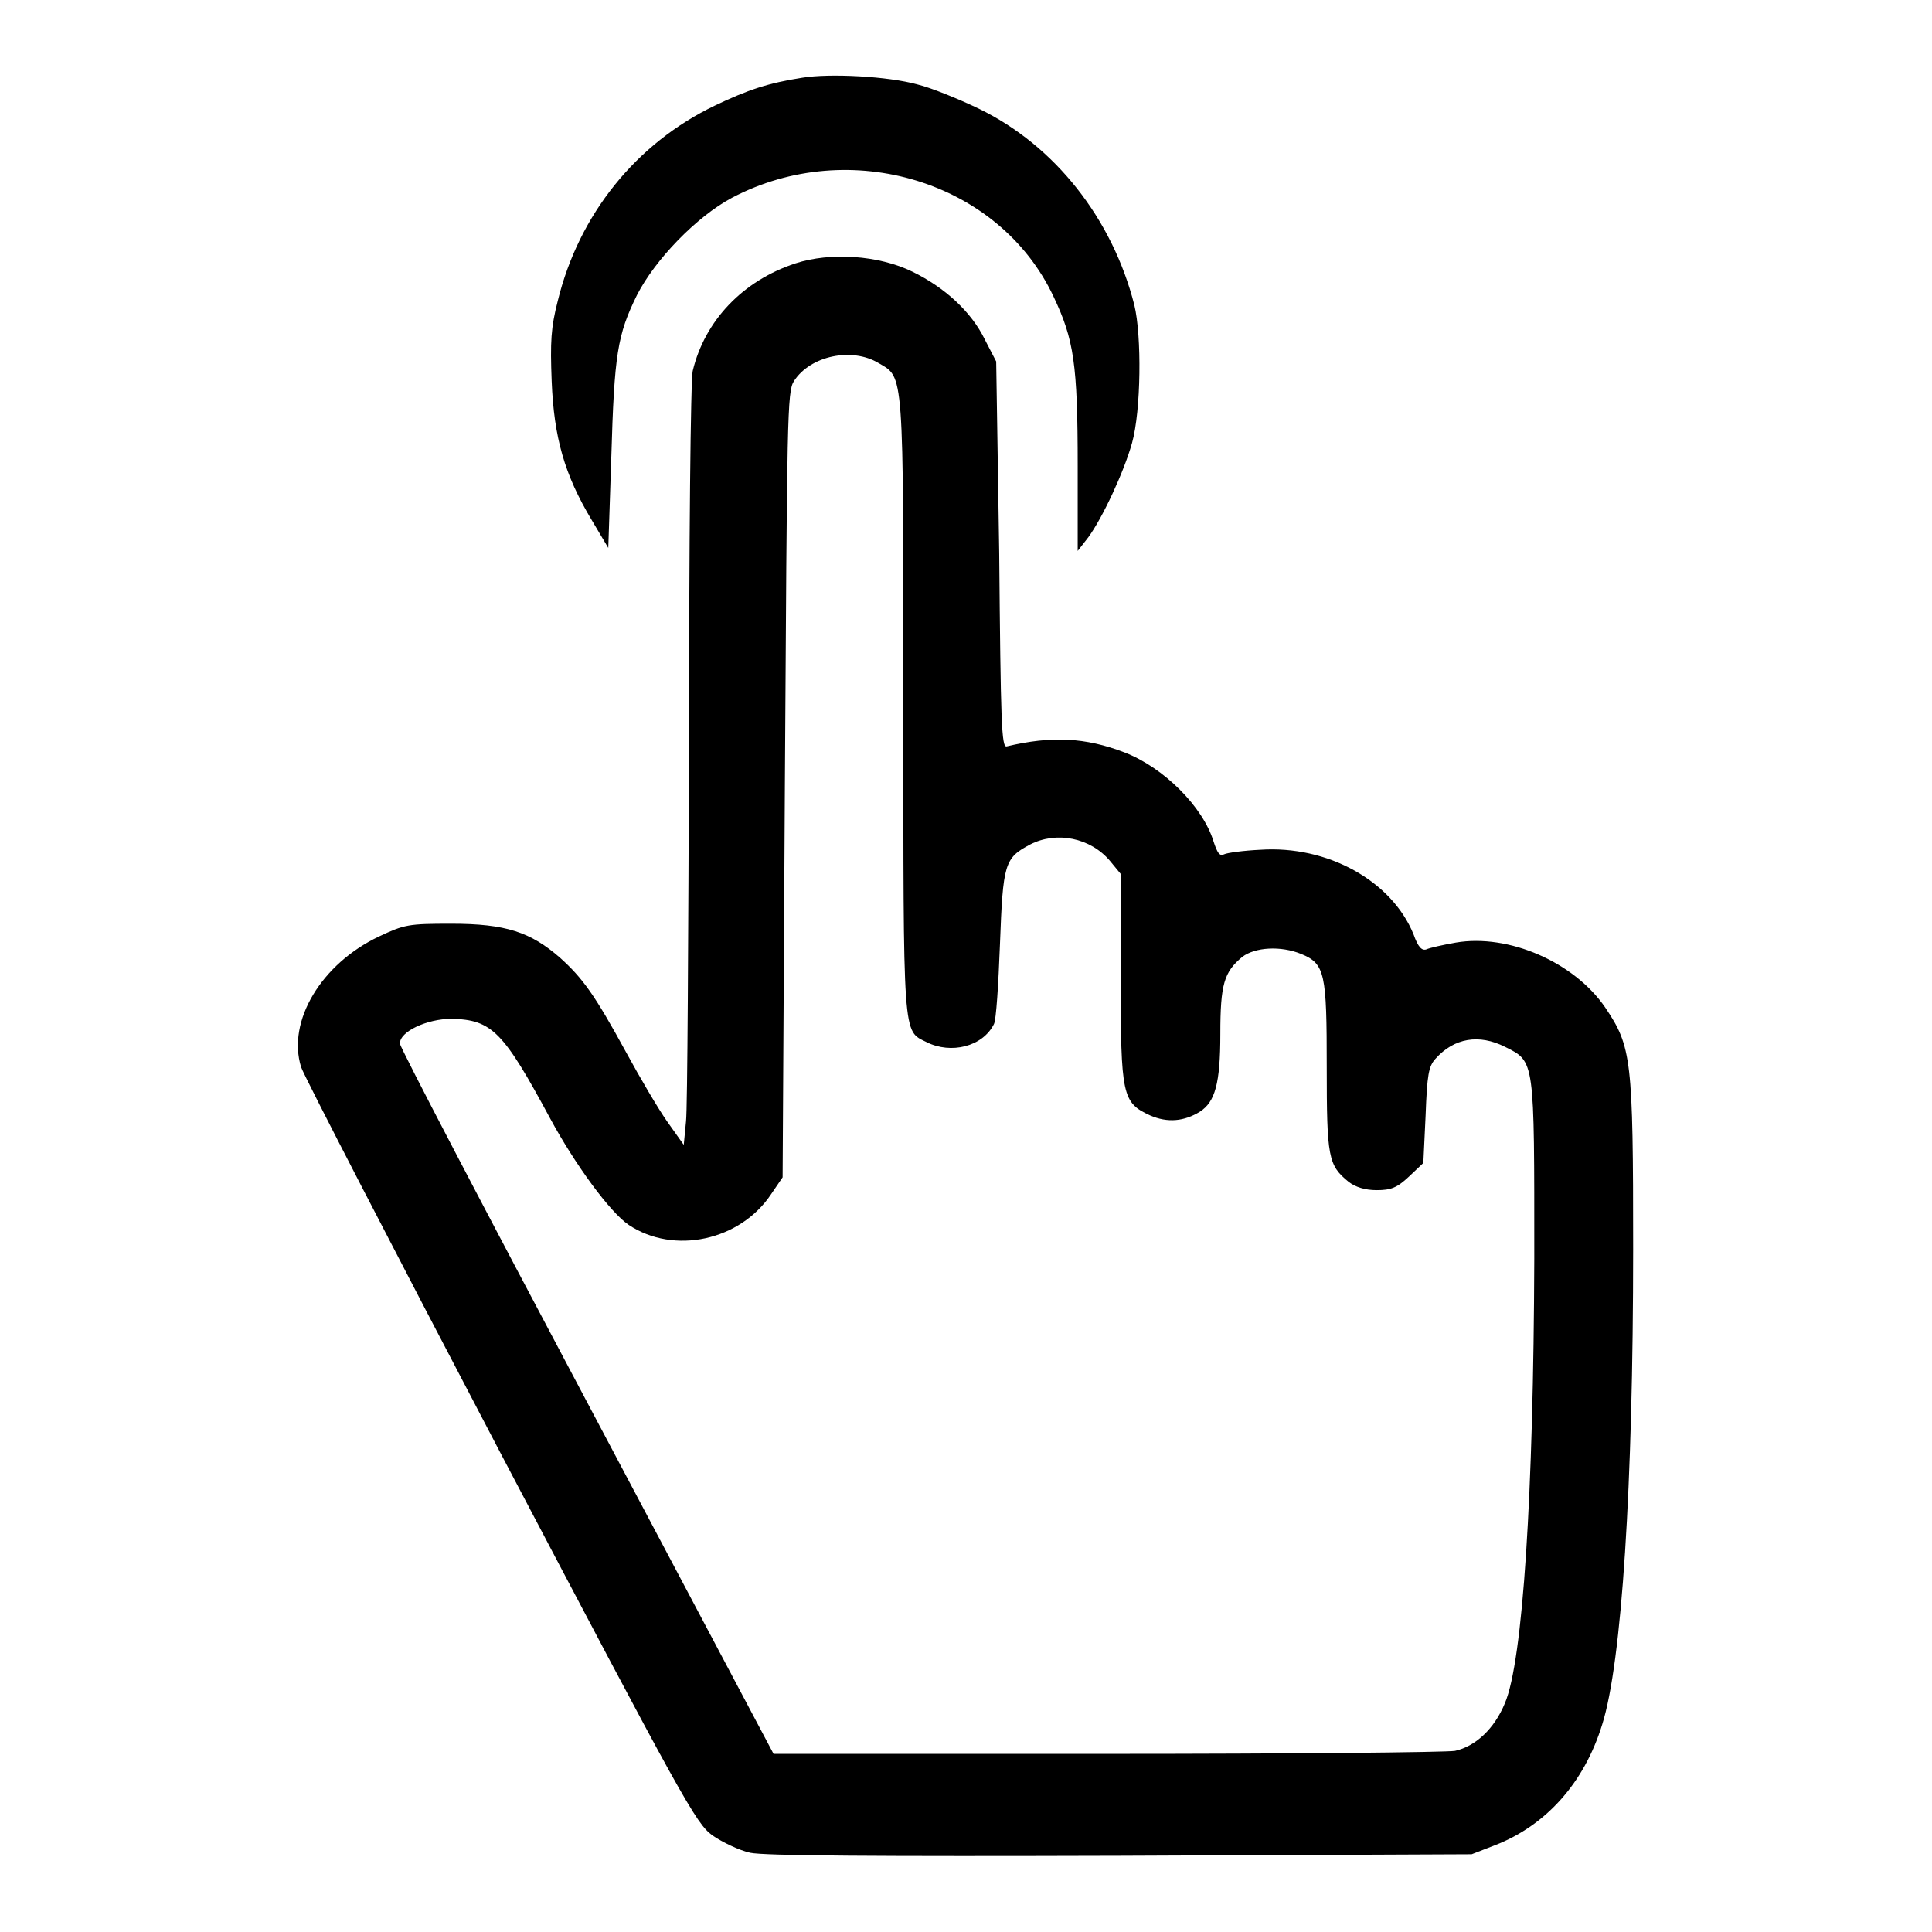 <?xml version="1.0" encoding="utf-8"?>
<!-- Svg Vector Icons : http://www.onlinewebfonts.com/icon -->
<!DOCTYPE svg PUBLIC "-//W3C//DTD SVG 1.1//EN" "http://www.w3.org/Graphics/SVG/1.1/DTD/svg11.dtd">
<svg version="1.1" xmlns="http://www.w3.org/2000/svg" xmlns:xlink="http://www.w3.org/1999/xlink" x="0px" y="0px" viewBox="0 0 256 256" enable-background="new 0 0 256 256" xml:space="preserve">
<g><g><g><path fill="#000000" d="M106.3,10.3c-4.5,0.7-7.2,1.6-11.6,3.7c-10.4,5-18,14.4-20.8,25.9c-0.9,3.5-1,5.4-0.8,10.6c0.3,7.5,1.7,12.4,5.3,18.4l2.2,3.7l0.4-12c0.4-13.7,0.8-16.2,3.4-21.5c2.4-4.7,7.9-10.4,12.6-12.9c15.6-8.2,35.4-2.2,42.6,13.1c2.7,5.7,3.2,8.9,3.2,22.5V73l1.4-1.8c1.9-2.6,4.7-8.6,5.8-12.5c1.2-4.3,1.3-14.2,0.3-18.3c-2.9-11.4-10.5-21.1-20.6-26c-2.7-1.3-6.4-2.8-8.1-3.2C117.7,10.1,109.9,9.7,106.3,10.3z"/><path fill="#000000" d="M105.4,34.9c-7,2.3-12,7.6-13.6,14.2c-0.3,1-0.5,23.1-0.5,49.1c-0.1,26-0.2,48.7-0.4,50.4l-0.3,3.1l-2.2-3.1c-1.2-1.7-3.6-5.8-5.4-9.1c-4.2-7.7-5.8-9.9-8.8-12.6c-3.9-3.4-7.2-4.5-14.4-4.5c-5.7,0-6.2,0.1-9.6,1.7c-7.6,3.6-12.2,11.2-10.3,17.3c0.4,1.2,12.3,24.2,26.4,51.1c24.3,46.2,25.9,49.1,28.1,50.7c1.3,0.9,3.6,2,5,2.3c1.8,0.4,16.6,0.5,49.1,0.4l46.5-0.2l3.1-1.2c6.7-2.6,11.8-8.2,14.2-16c2.6-8.2,4.1-31.7,4.1-63c0-25.2-0.2-26.8-3.7-32c-4.1-6-12.8-9.8-19.8-8.6c-1.7,0.3-3.5,0.7-3.9,0.9c-0.6,0.2-1.1-0.3-1.7-2c-2.9-7.1-11.4-11.8-20.3-11.2c-2.2,0.1-4.4,0.4-4.8,0.6c-0.6,0.3-0.9-0.2-1.4-1.7c-1.4-4.6-6.6-9.8-11.8-11.8c-5.2-2-9.7-2.2-15.6-0.8c-0.7,0.2-0.8-3-1-25.6L132,47.9l-1.5-2.9c-1.8-3.7-5.3-6.9-9.6-9C116.4,33.8,110,33.4,105.4,34.9z M116.4,48.1c3.4,2,3.3,0.5,3.3,45.4c0,44.7-0.1,43,3.1,44.6c3.2,1.6,7.4,0.6,8.9-2.4c0.3-0.5,0.6-5.3,0.8-10.6c0.4-10.7,0.6-11.4,4-13.2c3.5-1.8,8-0.9,10.6,2.2l1.4,1.7v13.7c0,15.7,0.2,16.6,3.9,18.3c2.3,1,4.5,0.8,6.6-0.5c2-1.3,2.7-3.7,2.7-10.3c0-6.6,0.5-8.2,2.9-10.2c1.7-1.3,5.1-1.5,7.8-0.4c3.2,1.3,3.4,2.6,3.4,15c0,12,0.2,13,2.9,15.2c0.9,0.7,2.2,1.1,3.7,1.1c1.9,0,2.7-0.3,4.3-1.8l1.9-1.8l0.3-6.3c0.2-5.4,0.4-6.5,1.3-7.5c2.5-2.8,5.8-3.3,9.2-1.6c4,2,3.9,1.5,3.9,28.1c-0.1,31.1-1.5,53.3-3.9,58.9c-1.4,3.4-3.9,5.7-6.6,6.3c-1.2,0.2-21.9,0.4-46.2,0.4h-44.1L77.9,186C64.2,160.2,53,138.8,53,138.3c-0.1-1.6,3.6-3.3,6.8-3.3c5.4,0.1,6.9,1.7,13.1,13.2c3.3,6.1,7.9,12.4,10.4,14.1c6,4,14.8,2.1,18.9-4.1l1.5-2.2l0.3-52c0.3-49,0.3-52.1,1.2-53.5C107.4,47.1,112.9,46,116.4,48.1z"/></g></g></g>
</svg>